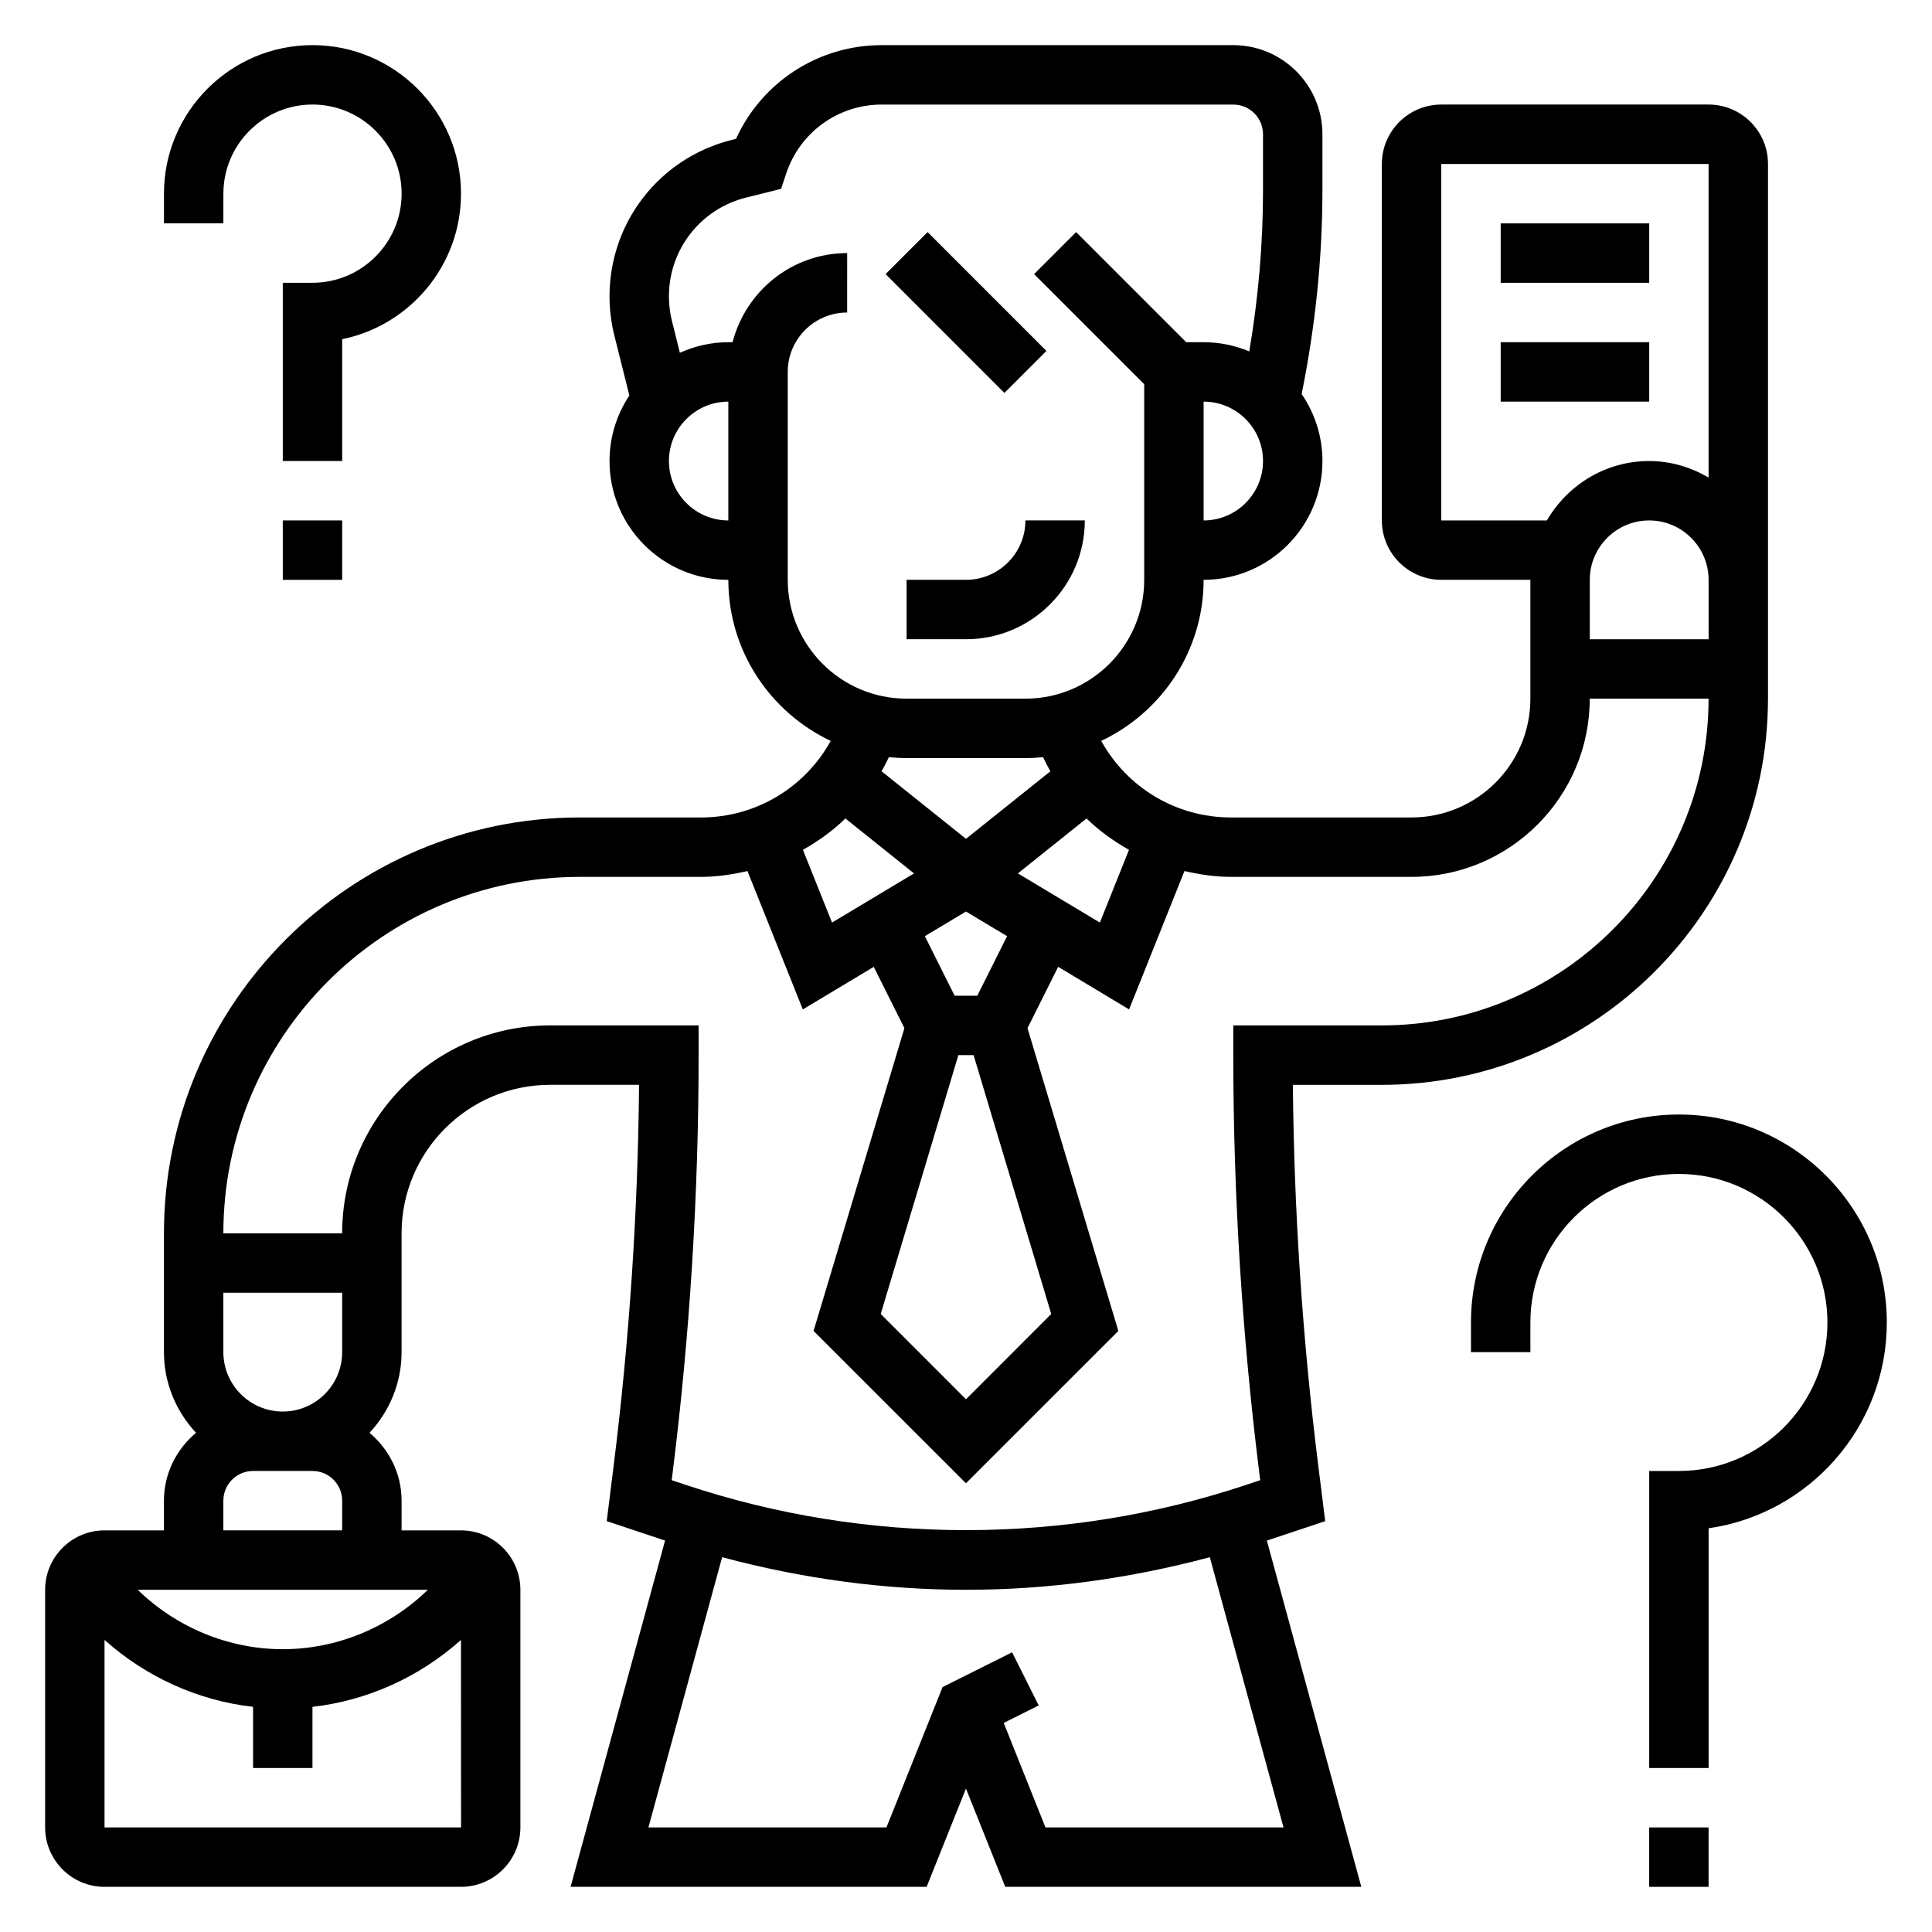 <?xml version="1.0" encoding="UTF-8"?>
<!-- Uploaded to: ICON Repo, www.iconrepo.com, Generator: ICON Repo Mixer Tools -->
<svg fill="#000000" width="800px" height="800px" version="1.1" viewBox="144 144 512 512" xmlns="http://www.w3.org/2000/svg">
 <g>
  <path d="m400 297.66h-15.742v15.742h15.742c17.367 0 31.488-14.121 31.488-31.488h-15.742c-0.004 8.684-7.066 15.746-15.746 15.746z"/>
  <path d="m378.69 216.64 11.133-11.133 31.488 31.488-11.133 11.133z"/>
  <path d="m612.54 329.15v-141.7c0-8.684-7.062-15.742-15.742-15.742h-70.848c-8.684 0-15.742 7.062-15.742 15.742v94.465c0 8.684 7.062 15.742 15.742 15.742h23.617v31.488c0 17.367-14.121 31.488-31.488 31.488h-47.871c-14.555 0-27.543-7.941-34.371-20.293 16.012-7.574 27.137-23.828 27.137-42.68 17.367 0 31.488-14.121 31.488-31.488 0-6.582-2.047-12.691-5.512-17.75 3.606-17.777 5.508-35.938 5.508-54.066v-14.777c0-13.02-10.598-23.617-23.617-23.617h-93.188c-16.773 0-31.773 9.809-38.598 24.828l-1.172 0.301c-19.059 4.762-32.352 21.797-32.352 41.43 0 3.504 0.434 6.992 1.273 10.352l3.984 15.934c-3.305 4.984-5.258 10.949-5.258 17.367 0 17.367 14.121 31.488 31.488 31.488 0 18.852 11.125 35.109 27.137 42.684-6.828 12.348-19.816 20.289-34.371 20.289h-32.125c-60.773 0-110.21 49.438-110.21 110.21v31.488c0 8.273 3.266 15.742 8.5 21.371-5.156 4.332-8.504 10.75-8.504 17.992v7.871h-15.742c-8.684 0-15.742 7.062-15.742 15.742v62.977c0 8.684 7.062 15.742 15.742 15.742h94.465c8.684 0 15.742-7.062 15.742-15.742v-62.977c0-8.684-7.062-15.742-15.742-15.742h-15.742v-7.871c0-7.242-3.344-13.656-8.5-17.988 5.231-5.629 8.496-13.098 8.496-21.371v-31.488c0-21.703 17.656-39.359 39.359-39.359h23.578c-0.301 33.652-2.566 67.574-6.731 100.93l-1.836 14.695 15.461 5.148-25.039 91.766h94.355l10.422-26.039 10.414 26.039h94.359l-25.031-91.758 15.461-5.148-1.836-14.695c-4.164-33.363-6.43-67.281-6.731-100.93h23.57c56.426-0.008 102.34-45.918 102.34-102.35zm-15.742-15.742h-31.488v-15.742c0-8.684 7.062-15.742 15.742-15.742 8.684 0 15.742 7.062 15.742 15.742zm-70.852-31.488v-94.465h70.848v83.098c-4.648-2.707-9.98-4.375-15.742-4.375-11.602 0-21.648 6.375-27.109 15.742zm-82.75 87.293-7.715 19.277-21.727-13.027 18.184-14.555c3.371 3.258 7.172 6.008 11.258 8.305zm-45.215 54.402h4.031l20.578 68.605-22.594 22.602-22.594-22.602zm5.019-15.742h-6.016l-7.887-15.777 10.898-6.531 10.895 6.535zm59.973-125.95v-31.488c8.684 0 15.742 7.062 15.742 15.742 0 8.684-7.062 15.746-15.742 15.746zm-141.7-15.742c0-8.684 7.062-15.742 15.742-15.742v31.488c-8.68-0.004-15.742-7.066-15.742-15.746zm31.488 31.488v-55.105c0-8.684 7.062-15.742 15.742-15.742l0.004-15.746c-14.633 0-26.852 10.066-30.371 23.617h-1.117c-4.582 0-8.91 1.031-12.84 2.801l-2.109-8.422c-0.527-2.125-0.797-4.332-0.797-6.543 0-12.398 8.391-23.152 20.422-26.16l9.305-2.32 1.363-4.102c3.633-10.902 13.797-18.23 25.289-18.23h93.191c4.344 0 7.871 3.527 7.871 7.871v14.777c0 14.312-1.25 28.637-3.644 42.762-3.731-1.562-7.809-2.434-12.098-2.434h-4.613l-29.18-29.18-11.133 11.133 29.18 29.176v51.848c0 17.367-14.121 31.488-31.488 31.488h-31.488c-17.363-0.004-31.488-14.125-31.488-31.488zm31.488 47.23h31.488c1.582 0 3.148-0.086 4.691-0.234 0.598 1.281 1.242 2.519 1.938 3.738l-22.371 17.898-22.371-17.902c0.691-1.219 1.34-2.457 1.938-3.738 1.539 0.152 3.106 0.238 4.688 0.238zm-16.207 16.012 18.184 14.555-21.727 13.027-7.715-19.277c4.094-2.297 7.894-5.047 11.258-8.305zm-164.85 125.68h31.488v15.742c0 8.684-7.062 15.742-15.742 15.742-8.684 0-15.742-7.062-15.742-15.742zm15.742 94.465c-14.414 0-28.23-5.809-38.438-15.742h76.887c-10.219 9.934-24.035 15.742-38.449 15.742zm-47.23 47.234v-49.688c10.941 9.777 24.711 16.074 39.359 17.734v16.207h15.742v-16.207c14.648-1.66 28.418-7.957 39.359-17.734l0.02 49.688zm31.488-78.723v-7.871c0-4.344 3.527-7.871 7.871-7.871h15.742c4.344 0 7.871 3.527 7.871 7.871v7.871zm217.87 78.723-11.066-27.688 9.266-4.637-7.047-14.082-18.422 9.211-14.875 37.195h-63.078l19.531-71.613c21.078 5.637 42.727 8.637 64.621 8.637 21.891 0 43.539-3 64.621-8.637l19.531 71.613zm56.672-93.914 0.234 1.891-3.769 1.258c-47.957 15.973-100.46 15.973-148.42 0l-3.769-1.258 0.234-1.891c4.574-36.613 6.894-73.879 6.894-110.76v-7.871h-39.359c-30.379 0-55.105 24.727-55.105 55.105h-31.484c0-52.09 42.375-94.465 94.465-94.465h32.125c4.227 0 8.312-0.637 12.305-1.543l14.672 36.668 18.797-11.281 8.125 16.246-24.074 80.234 40.387 40.375 40.383-40.375-24.074-80.238 8.125-16.246 18.797 11.281 14.672-36.668c3.992 0.91 8.078 1.547 12.309 1.547h47.867c26.047 0 47.23-21.184 47.23-47.23h31.488c0 47.742-38.848 86.594-86.594 86.594h-39.359v7.871c0.004 36.879 2.324 74.145 6.898 110.76z"/>
  <path d="m541.7 203.2h39.359v15.742h-39.359z"/>
  <path d="m541.7 234.69h39.359v15.742h-39.359z"/>
  <path d="m203.2 195.32c0-13.02 10.598-23.617 23.617-23.617 13.02 0 23.617 10.598 23.617 23.617s-10.598 23.617-23.617 23.617h-7.875v47.23h15.742v-32.281c17.941-3.66 31.488-19.555 31.488-38.566 0-21.703-17.656-39.359-39.359-39.359s-39.359 17.656-39.359 39.359v7.871h15.742z"/>
  <path d="m218.94 281.92h15.742v15.742h-15.742z"/>
  <path d="m588.93 439.36c-30.379 0-55.105 24.727-55.105 55.105v7.871h15.742v-7.871c0-21.703 17.656-39.359 39.359-39.359s39.359 17.656 39.359 39.359-17.656 39.359-39.359 39.359h-7.871v78.719h15.742v-63.535c26.672-3.824 47.23-26.828 47.23-54.547 0.008-30.375-24.719-55.102-55.098-55.102z"/>
  <path d="m581.05 628.29h15.742v15.742h-15.742z"/>
 </g>
</svg>